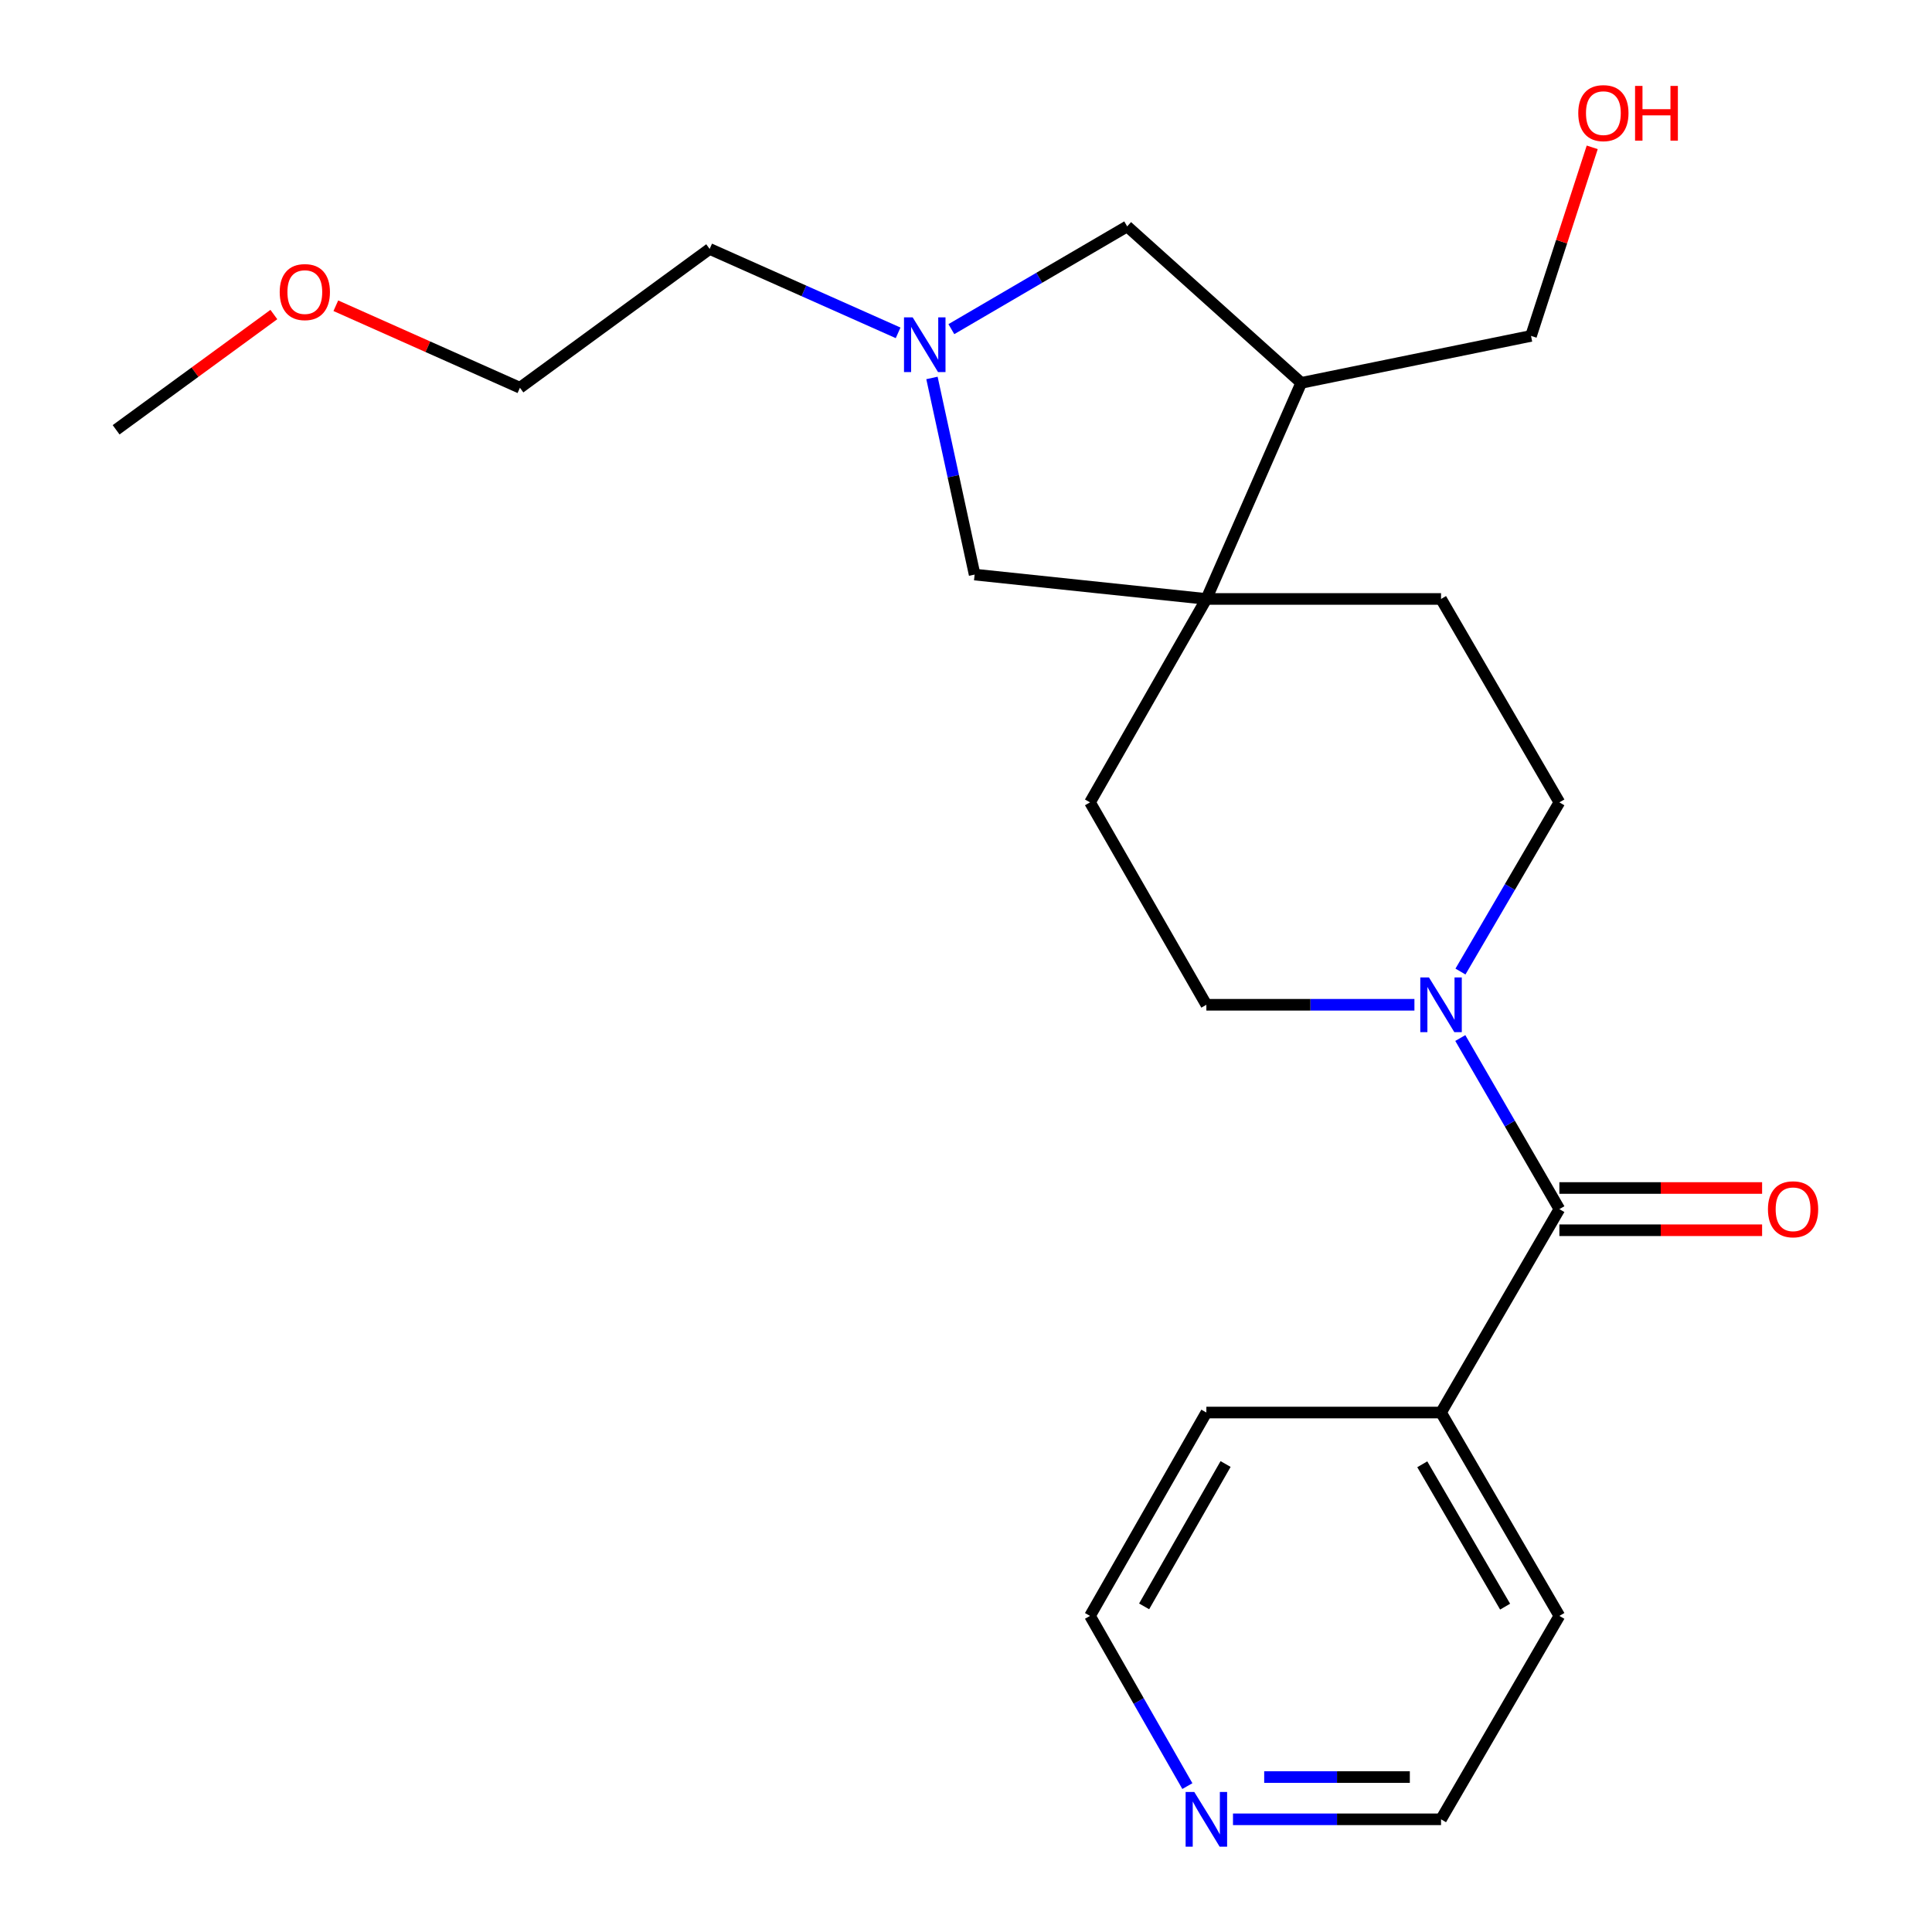 <?xml version='1.0' encoding='iso-8859-1'?>
<svg version='1.1' baseProfile='full'
              xmlns='http://www.w3.org/2000/svg'
                      xmlns:rdkit='http://www.rdkit.org/xml'
                      xmlns:xlink='http://www.w3.org/1999/xlink'
                  xml:space='preserve'
width='1000px' height='1000px' viewBox='0 0 1000 1000'>
<!-- END OF HEADER -->
<rect style='opacity:1.0;fill:#FFFFFF;stroke:none' width='1000' height='1000' x='0' y='0'> </rect>
<path class='bond-0' d='M 807.13,625.84 L 781.49,581.562' style='fill:none;fill-rule:evenodd;stroke:#000000;stroke-width:6px;stroke-linecap:butt;stroke-linejoin:miter;stroke-opacity:1' />
<path class='bond-0' d='M 781.49,581.562 L 755.85,537.284' style='fill:none;fill-rule:evenodd;stroke:#0000FF;stroke-width:6px;stroke-linecap:butt;stroke-linejoin:miter;stroke-opacity:1' />
<path class='bond-8' d='M 807.13,636.773 L 859.596,636.773' style='fill:none;fill-rule:evenodd;stroke:#000000;stroke-width:6px;stroke-linecap:butt;stroke-linejoin:miter;stroke-opacity:1' />
<path class='bond-8' d='M 859.596,636.773 L 912.063,636.773' style='fill:none;fill-rule:evenodd;stroke:#FF0000;stroke-width:6px;stroke-linecap:butt;stroke-linejoin:miter;stroke-opacity:1' />
<path class='bond-8' d='M 807.13,614.907 L 859.596,614.907' style='fill:none;fill-rule:evenodd;stroke:#000000;stroke-width:6px;stroke-linecap:butt;stroke-linejoin:miter;stroke-opacity:1' />
<path class='bond-8' d='M 859.596,614.907 L 912.063,614.907' style='fill:none;fill-rule:evenodd;stroke:#FF0000;stroke-width:6px;stroke-linecap:butt;stroke-linejoin:miter;stroke-opacity:1' />
<path class='bond-11' d='M 807.13,625.84 L 745.88,731.126' style='fill:none;fill-rule:evenodd;stroke:#000000;stroke-width:6px;stroke-linecap:butt;stroke-linejoin:miter;stroke-opacity:1' />
<path class='bond-6' d='M 732.104,520.068 L 678.259,520.068' style='fill:none;fill-rule:evenodd;stroke:#0000FF;stroke-width:6px;stroke-linecap:butt;stroke-linejoin:miter;stroke-opacity:1' />
<path class='bond-6' d='M 678.259,520.068 L 624.414,520.068' style='fill:none;fill-rule:evenodd;stroke:#000000;stroke-width:6px;stroke-linecap:butt;stroke-linejoin:miter;stroke-opacity:1' />
<path class='bond-7' d='M 755.933,502.874 L 781.531,459.09' style='fill:none;fill-rule:evenodd;stroke:#0000FF;stroke-width:6px;stroke-linecap:butt;stroke-linejoin:miter;stroke-opacity:1' />
<path class='bond-7' d='M 781.531,459.09 L 807.13,415.305' style='fill:none;fill-rule:evenodd;stroke:#000000;stroke-width:6px;stroke-linecap:butt;stroke-linejoin:miter;stroke-opacity:1' />
<path class='bond-1' d='M 624.414,310.019 L 745.88,310.019' style='fill:none;fill-rule:evenodd;stroke:#000000;stroke-width:6px;stroke-linecap:butt;stroke-linejoin:miter;stroke-opacity:1' />
<path class='bond-3' d='M 624.414,310.019 L 673.515,198.173' style='fill:none;fill-rule:evenodd;stroke:#000000;stroke-width:6px;stroke-linecap:butt;stroke-linejoin:miter;stroke-opacity:1' />
<path class='bond-4' d='M 624.414,310.019 L 504.465,297.397' style='fill:none;fill-rule:evenodd;stroke:#000000;stroke-width:6px;stroke-linecap:butt;stroke-linejoin:miter;stroke-opacity:1' />
<path class='bond-24' d='M 624.414,310.019 L 564.184,415.305' style='fill:none;fill-rule:evenodd;stroke:#000000;stroke-width:6px;stroke-linecap:butt;stroke-linejoin:miter;stroke-opacity:1' />
<path class='bond-2' d='M 482.384,195.624 L 493.425,246.511' style='fill:none;fill-rule:evenodd;stroke:#0000FF;stroke-width:6px;stroke-linecap:butt;stroke-linejoin:miter;stroke-opacity:1' />
<path class='bond-2' d='M 493.425,246.511 L 504.465,297.397' style='fill:none;fill-rule:evenodd;stroke:#000000;stroke-width:6px;stroke-linecap:butt;stroke-linejoin:miter;stroke-opacity:1' />
<path class='bond-13' d='M 464.864,172.282 L 416.09,150.563' style='fill:none;fill-rule:evenodd;stroke:#0000FF;stroke-width:6px;stroke-linecap:butt;stroke-linejoin:miter;stroke-opacity:1' />
<path class='bond-13' d='M 416.09,150.563 L 367.316,128.845' style='fill:none;fill-rule:evenodd;stroke:#000000;stroke-width:6px;stroke-linecap:butt;stroke-linejoin:miter;stroke-opacity:1' />
<path class='bond-25' d='M 492.425,170.37 L 537.926,143.777' style='fill:none;fill-rule:evenodd;stroke:#0000FF;stroke-width:6px;stroke-linecap:butt;stroke-linejoin:miter;stroke-opacity:1' />
<path class='bond-25' d='M 537.926,143.777 L 583.427,117.183' style='fill:none;fill-rule:evenodd;stroke:#000000;stroke-width:6px;stroke-linecap:butt;stroke-linejoin:miter;stroke-opacity:1' />
<path class='bond-5' d='M 673.515,198.173 L 583.427,117.183' style='fill:none;fill-rule:evenodd;stroke:#000000;stroke-width:6px;stroke-linecap:butt;stroke-linejoin:miter;stroke-opacity:1' />
<path class='bond-14' d='M 673.515,198.173 L 792.455,173.865' style='fill:none;fill-rule:evenodd;stroke:#000000;stroke-width:6px;stroke-linecap:butt;stroke-linejoin:miter;stroke-opacity:1' />
<path class='bond-9' d='M 624.414,520.068 L 564.184,415.305' style='fill:none;fill-rule:evenodd;stroke:#000000;stroke-width:6px;stroke-linecap:butt;stroke-linejoin:miter;stroke-opacity:1' />
<path class='bond-10' d='M 807.13,415.305 L 745.88,310.019' style='fill:none;fill-rule:evenodd;stroke:#000000;stroke-width:6px;stroke-linecap:butt;stroke-linejoin:miter;stroke-opacity:1' />
<path class='bond-19' d='M 745.88,731.126 L 624.414,731.126' style='fill:none;fill-rule:evenodd;stroke:#000000;stroke-width:6px;stroke-linecap:butt;stroke-linejoin:miter;stroke-opacity:1' />
<path class='bond-20' d='M 745.88,731.126 L 807.13,836.387' style='fill:none;fill-rule:evenodd;stroke:#000000;stroke-width:6px;stroke-linecap:butt;stroke-linejoin:miter;stroke-opacity:1' />
<path class='bond-20' d='M 736.168,757.912 L 779.043,831.595' style='fill:none;fill-rule:evenodd;stroke:#000000;stroke-width:6px;stroke-linecap:butt;stroke-linejoin:miter;stroke-opacity:1' />
<path class='bond-12' d='M 638.19,941.673 L 692.035,941.673' style='fill:none;fill-rule:evenodd;stroke:#0000FF;stroke-width:6px;stroke-linecap:butt;stroke-linejoin:miter;stroke-opacity:1' />
<path class='bond-12' d='M 692.035,941.673 L 745.88,941.673' style='fill:none;fill-rule:evenodd;stroke:#000000;stroke-width:6px;stroke-linecap:butt;stroke-linejoin:miter;stroke-opacity:1' />
<path class='bond-12' d='M 654.344,919.807 L 692.035,919.807' style='fill:none;fill-rule:evenodd;stroke:#0000FF;stroke-width:6px;stroke-linecap:butt;stroke-linejoin:miter;stroke-opacity:1' />
<path class='bond-12' d='M 692.035,919.807 L 729.727,919.807' style='fill:none;fill-rule:evenodd;stroke:#000000;stroke-width:6px;stroke-linecap:butt;stroke-linejoin:miter;stroke-opacity:1' />
<path class='bond-23' d='M 614.579,924.481 L 589.382,880.434' style='fill:none;fill-rule:evenodd;stroke:#0000FF;stroke-width:6px;stroke-linecap:butt;stroke-linejoin:miter;stroke-opacity:1' />
<path class='bond-23' d='M 589.382,880.434 L 564.184,836.387' style='fill:none;fill-rule:evenodd;stroke:#000000;stroke-width:6px;stroke-linecap:butt;stroke-linejoin:miter;stroke-opacity:1' />
<path class='bond-21' d='M 367.316,128.845 L 269.112,200.7' style='fill:none;fill-rule:evenodd;stroke:#000000;stroke-width:6px;stroke-linecap:butt;stroke-linejoin:miter;stroke-opacity:1' />
<path class='bond-15' d='M 792.455,173.865 L 808.294,125.065' style='fill:none;fill-rule:evenodd;stroke:#000000;stroke-width:6px;stroke-linecap:butt;stroke-linejoin:miter;stroke-opacity:1' />
<path class='bond-15' d='M 808.294,125.065 L 824.133,76.265' style='fill:none;fill-rule:evenodd;stroke:#FF0000;stroke-width:6px;stroke-linecap:butt;stroke-linejoin:miter;stroke-opacity:1' />
<path class='bond-16' d='M 173.824,158.249 L 221.468,179.475' style='fill:none;fill-rule:evenodd;stroke:#FF0000;stroke-width:6px;stroke-linecap:butt;stroke-linejoin:miter;stroke-opacity:1' />
<path class='bond-16' d='M 221.468,179.475 L 269.112,200.7' style='fill:none;fill-rule:evenodd;stroke:#000000;stroke-width:6px;stroke-linecap:butt;stroke-linejoin:miter;stroke-opacity:1' />
<path class='bond-22' d='M 141.752,162.806 L 100.924,192.631' style='fill:none;fill-rule:evenodd;stroke:#FF0000;stroke-width:6px;stroke-linecap:butt;stroke-linejoin:miter;stroke-opacity:1' />
<path class='bond-22' d='M 100.924,192.631 L 60.095,222.457' style='fill:none;fill-rule:evenodd;stroke:#000000;stroke-width:6px;stroke-linecap:butt;stroke-linejoin:miter;stroke-opacity:1' />
<path class='bond-17' d='M 745.88,941.673 L 807.13,836.387' style='fill:none;fill-rule:evenodd;stroke:#000000;stroke-width:6px;stroke-linecap:butt;stroke-linejoin:miter;stroke-opacity:1' />
<path class='bond-18' d='M 564.184,836.387 L 624.414,731.126' style='fill:none;fill-rule:evenodd;stroke:#000000;stroke-width:6px;stroke-linecap:butt;stroke-linejoin:miter;stroke-opacity:1' />
<path class='bond-18' d='M 592.198,831.458 L 634.358,757.774' style='fill:none;fill-rule:evenodd;stroke:#000000;stroke-width:6px;stroke-linecap:butt;stroke-linejoin:miter;stroke-opacity:1' />
<path  class='atom-1' d='M 739.62 505.908
L 748.9 520.908
Q 749.82 522.388, 751.3 525.068
Q 752.78 527.748, 752.86 527.908
L 752.86 505.908
L 756.62 505.908
L 756.62 534.228
L 752.74 534.228
L 742.78 517.828
Q 741.62 515.908, 740.38 513.708
Q 739.18 511.508, 738.82 510.828
L 738.82 534.228
L 735.14 534.228
L 735.14 505.908
L 739.62 505.908
' fill='#0000FF'/>
<path  class='atom-3' d='M 472.391 164.261
L 481.671 179.261
Q 482.591 180.741, 484.071 183.421
Q 485.551 186.101, 485.631 186.261
L 485.631 164.261
L 489.391 164.261
L 489.391 192.581
L 485.511 192.581
L 475.551 176.181
Q 474.391 174.261, 473.151 172.061
Q 471.951 169.861, 471.591 169.181
L 471.591 192.581
L 467.911 192.581
L 467.911 164.261
L 472.391 164.261
' fill='#0000FF'/>
<path  class='atom-9' d='M 915.087 625.92
Q 915.087 619.12, 918.447 615.32
Q 921.807 611.52, 928.087 611.52
Q 934.367 611.52, 937.727 615.32
Q 941.087 619.12, 941.087 625.92
Q 941.087 632.8, 937.687 636.72
Q 934.287 640.6, 928.087 640.6
Q 921.847 640.6, 918.447 636.72
Q 915.087 632.84, 915.087 625.92
M 928.087 637.4
Q 932.407 637.4, 934.727 634.52
Q 937.087 631.6, 937.087 625.92
Q 937.087 620.36, 934.727 617.56
Q 932.407 614.72, 928.087 614.72
Q 923.767 614.72, 921.407 617.52
Q 919.087 620.32, 919.087 625.92
Q 919.087 631.64, 921.407 634.52
Q 923.767 637.4, 928.087 637.4
' fill='#FF0000'/>
<path  class='atom-13' d='M 618.154 927.513
L 627.434 942.513
Q 628.354 943.993, 629.834 946.673
Q 631.314 949.353, 631.394 949.513
L 631.394 927.513
L 635.154 927.513
L 635.154 955.833
L 631.274 955.833
L 621.314 939.433
Q 620.154 937.513, 618.914 935.313
Q 617.714 933.113, 617.354 932.433
L 617.354 955.833
L 613.674 955.833
L 613.674 927.513
L 618.154 927.513
' fill='#0000FF'/>
<path  class='atom-16' d='M 816.907 58.552
Q 816.907 51.752, 820.267 47.952
Q 823.627 44.152, 829.907 44.152
Q 836.187 44.152, 839.547 47.952
Q 842.907 51.752, 842.907 58.552
Q 842.907 65.432, 839.507 69.352
Q 836.107 73.232, 829.907 73.232
Q 823.667 73.232, 820.267 69.352
Q 816.907 65.472, 816.907 58.552
M 829.907 70.032
Q 834.227 70.032, 836.547 67.152
Q 838.907 64.232, 838.907 58.552
Q 838.907 52.992, 836.547 50.192
Q 834.227 47.352, 829.907 47.352
Q 825.587 47.352, 823.227 50.152
Q 820.907 52.952, 820.907 58.552
Q 820.907 64.272, 823.227 67.152
Q 825.587 70.032, 829.907 70.032
' fill='#FF0000'/>
<path  class='atom-16' d='M 846.307 44.472
L 850.147 44.472
L 850.147 56.512
L 864.627 56.512
L 864.627 44.472
L 868.467 44.472
L 868.467 72.792
L 864.627 72.792
L 864.627 59.712
L 850.147 59.712
L 850.147 72.792
L 846.307 72.792
L 846.307 44.472
' fill='#FF0000'/>
<path  class='atom-17' d='M 144.777 151.18
Q 144.777 144.38, 148.137 140.58
Q 151.497 136.78, 157.777 136.78
Q 164.057 136.78, 167.417 140.58
Q 170.777 144.38, 170.777 151.18
Q 170.777 158.06, 167.377 161.98
Q 163.977 165.86, 157.777 165.86
Q 151.537 165.86, 148.137 161.98
Q 144.777 158.1, 144.777 151.18
M 157.777 162.66
Q 162.097 162.66, 164.417 159.78
Q 166.777 156.86, 166.777 151.18
Q 166.777 145.62, 164.417 142.82
Q 162.097 139.98, 157.777 139.98
Q 153.457 139.98, 151.097 142.78
Q 148.777 145.58, 148.777 151.18
Q 148.777 156.9, 151.097 159.78
Q 153.457 162.66, 157.777 162.66
' fill='#FF0000'/>
</svg>
